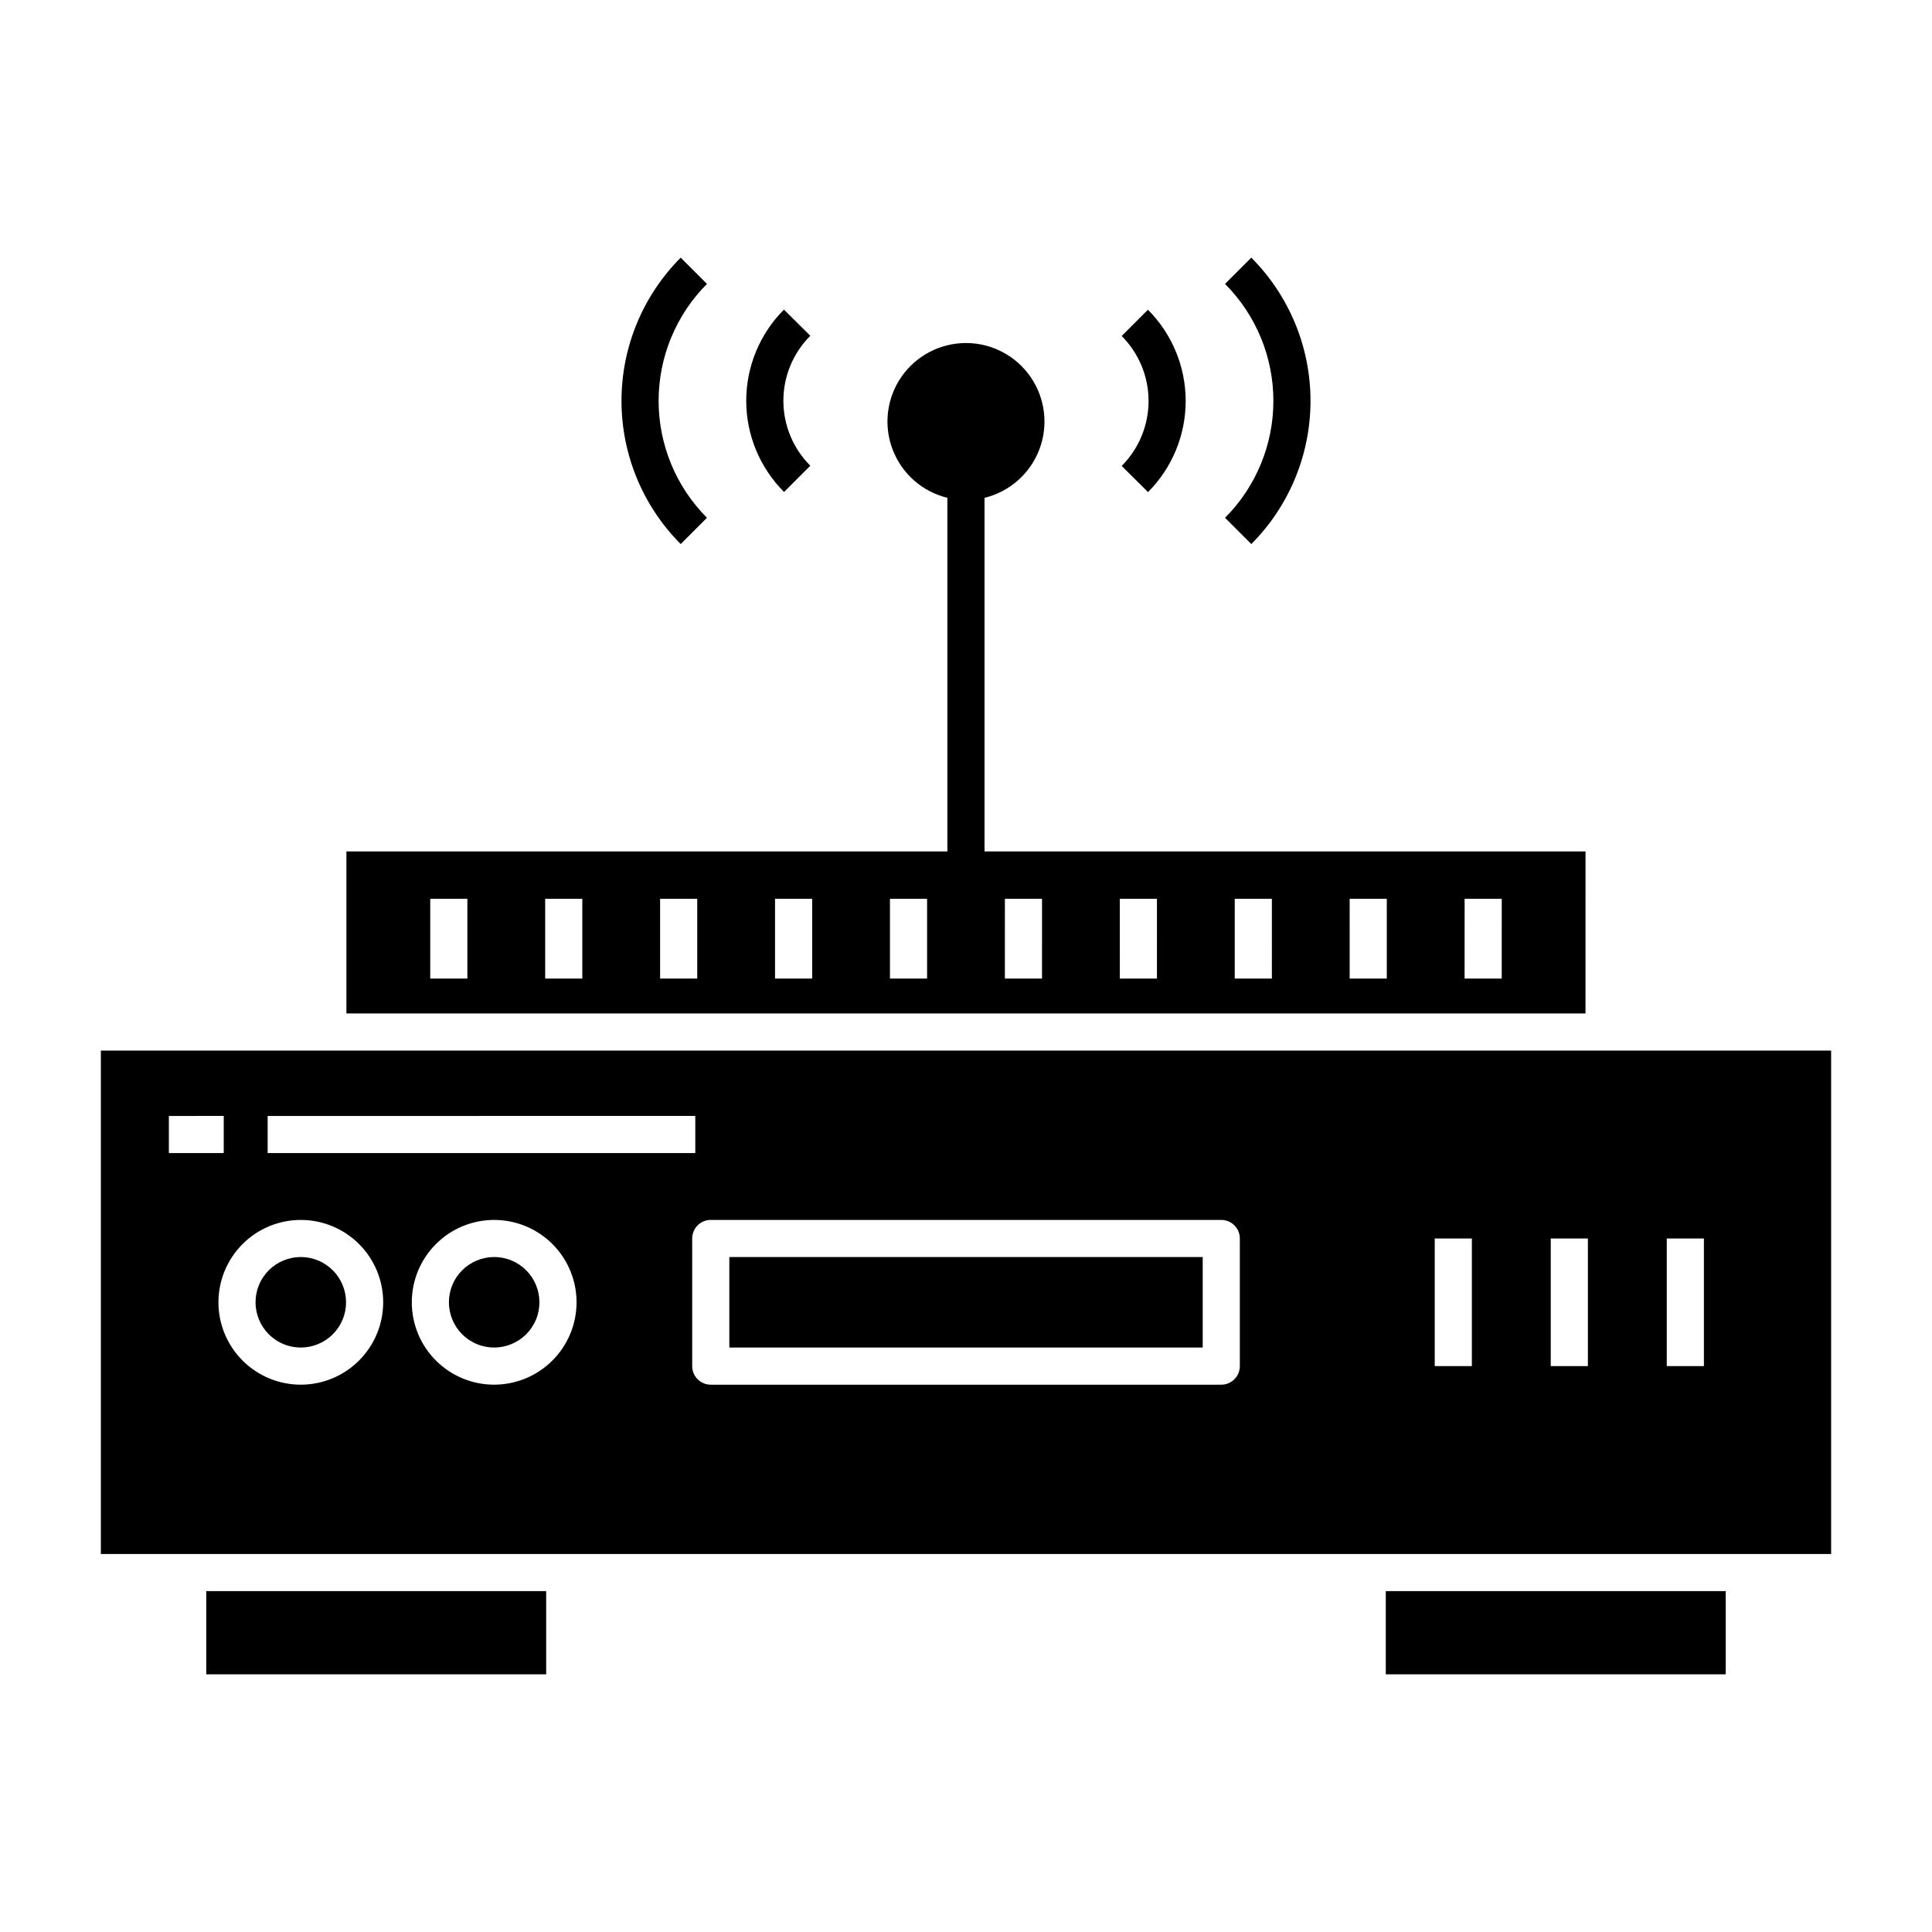 <?xml version="1.0" encoding="UTF-8"?>
<!-- The Best Svg Icon site in the world: iconSvg.co, Visit us! https://iconsvg.co -->
<svg fill="#000000" width="800px" height="800px" version="1.1" viewBox="144 144 512 512" xmlns="http://www.w3.org/2000/svg">
 <g>
  <path d="m448.24 274.41c6.394-6.418 9.984-15.109 9.977-24.172-0.004-9.059-3.602-17.746-10.004-24.156l-6.953 6.961c4.559 4.57 7.121 10.762 7.121 17.215 0 6.457-2.562 12.648-7.121 17.219z"/>
  <path d="m475.61 288.18c10.047-10.074 15.688-23.723 15.688-37.949 0-14.227-5.641-27.875-15.688-37.949l-6.961 6.957c8.207 8.227 12.812 19.371 12.812 30.988 0 11.621-4.606 22.766-12.812 30.992z"/>
  <path d="m358.74 267.42c-4.57-4.562-7.137-10.758-7.137-17.215 0-6.461 2.566-12.652 7.137-17.219l-6.988-6.934c-6.402 6.414-10 15.109-9.992 24.172 0.004 9.062 3.613 17.75 10.023 24.156z"/>
  <path d="m331.35 281.22c-8.203-8.227-12.812-19.371-12.812-30.992 0-11.617 4.609-22.762 12.812-30.992l-6.957-6.957c-10.047 10.074-15.691 23.723-15.691 37.949 0 14.227 5.644 27.875 15.691 37.949z"/>
  <path d="m511.25 565.66h90.082v22.051h-90.082z"/>
  <path d="m228.3 478.04c6.121 2.535 9.027 9.547 6.492 15.668-2.535 6.117-9.551 9.023-15.668 6.488-6.117-2.535-9.023-9.551-6.488-15.668 2.531-6.117 9.547-9.023 15.664-6.488"/>
  <path d="m198.66 565.66h90.082v22.051h-90.082z"/>
  <path d="m337.28 477.13h125.45v23.98h-125.45z"/>
  <path d="m279.55 478.04c6.117 2.535 9.023 9.547 6.488 15.668-2.535 6.117-9.547 9.023-15.664 6.488-6.121-2.535-9.027-9.547-6.492-15.668 2.535-6.117 9.551-9.023 15.668-6.488"/>
  <path d="m564.18 369.64h-159.27v-93.711c6.652-1.617 12.082-6.406 14.52-12.801 2.441-6.394 1.578-13.582-2.305-19.219-3.883-5.637-10.289-9.004-17.133-9.004-6.848 0-13.254 3.367-17.137 9.004-3.883 5.637-4.742 12.824-2.305 19.219 2.441 6.394 7.871 11.184 14.52 12.801v93.711h-159.27v42.938h328.37zm-296.32 33.695h-9.84v-21.137h9.84zm30.457 0h-9.84v-21.137h9.84zm30.457 0h-9.84v-21.137h9.84zm30.457 0h-9.84v-21.137h9.84zm30.457 0h-9.84v-21.137h9.84zm30.457 0h-9.84l0.004-21.137h9.84zm30.457 0h-9.84l0.004-21.137h9.84zm30.457 0h-9.84l0.004-21.137h9.84zm30.457 0h-9.84l0.004-21.137h9.84zm30.457 0h-9.84l0.008-21.137h9.84z"/>
  <path d="m170.73 422.42v133.41h458.54v-133.41zm44.199 17.32 113.33-0.004v9.84h-113.33zm-26.176 0 14.539-0.004v9.84h-14.539zm34.969 71.219v-0.004c-5.793 0-11.344-2.297-15.438-6.394-4.094-4.094-6.394-9.645-6.394-15.434 0-5.793 2.301-11.344 6.394-15.438s9.645-6.394 15.438-6.394c5.789 0 11.34 2.301 15.434 6.394 4.098 4.094 6.394 9.645 6.394 15.438-0.004 5.785-2.309 11.336-6.402 15.426-4.09 4.094-9.641 6.394-15.426 6.402zm51.246 0-0.004-0.004c-5.789 0-11.34-2.297-15.438-6.391-4.094-4.094-6.394-9.648-6.394-15.438s2.301-11.344 6.394-15.438 9.648-6.394 15.438-6.394c5.789 0 11.344 2.301 15.438 6.394s6.394 9.645 6.394 15.438c-0.008 5.785-2.309 11.336-6.402 15.426-4.094 4.094-9.641 6.394-15.43 6.402zm197.6-4.922c0 1.305-0.52 2.555-1.441 3.477-0.926 0.926-2.176 1.441-3.481 1.441h-135.29c-2.715 0-4.918-2.203-4.918-4.918v-33.824c0-2.719 2.203-4.922 4.918-4.922h135.29c1.305 0 2.555 0.52 3.481 1.441 0.922 0.922 1.441 2.176 1.441 3.481zm61.492 0h-9.84v-33.824h9.84zm30.746 0h-9.84v-33.824h9.84zm30.746 0h-9.84v-33.824h9.84z"/>
 </g>
</svg>